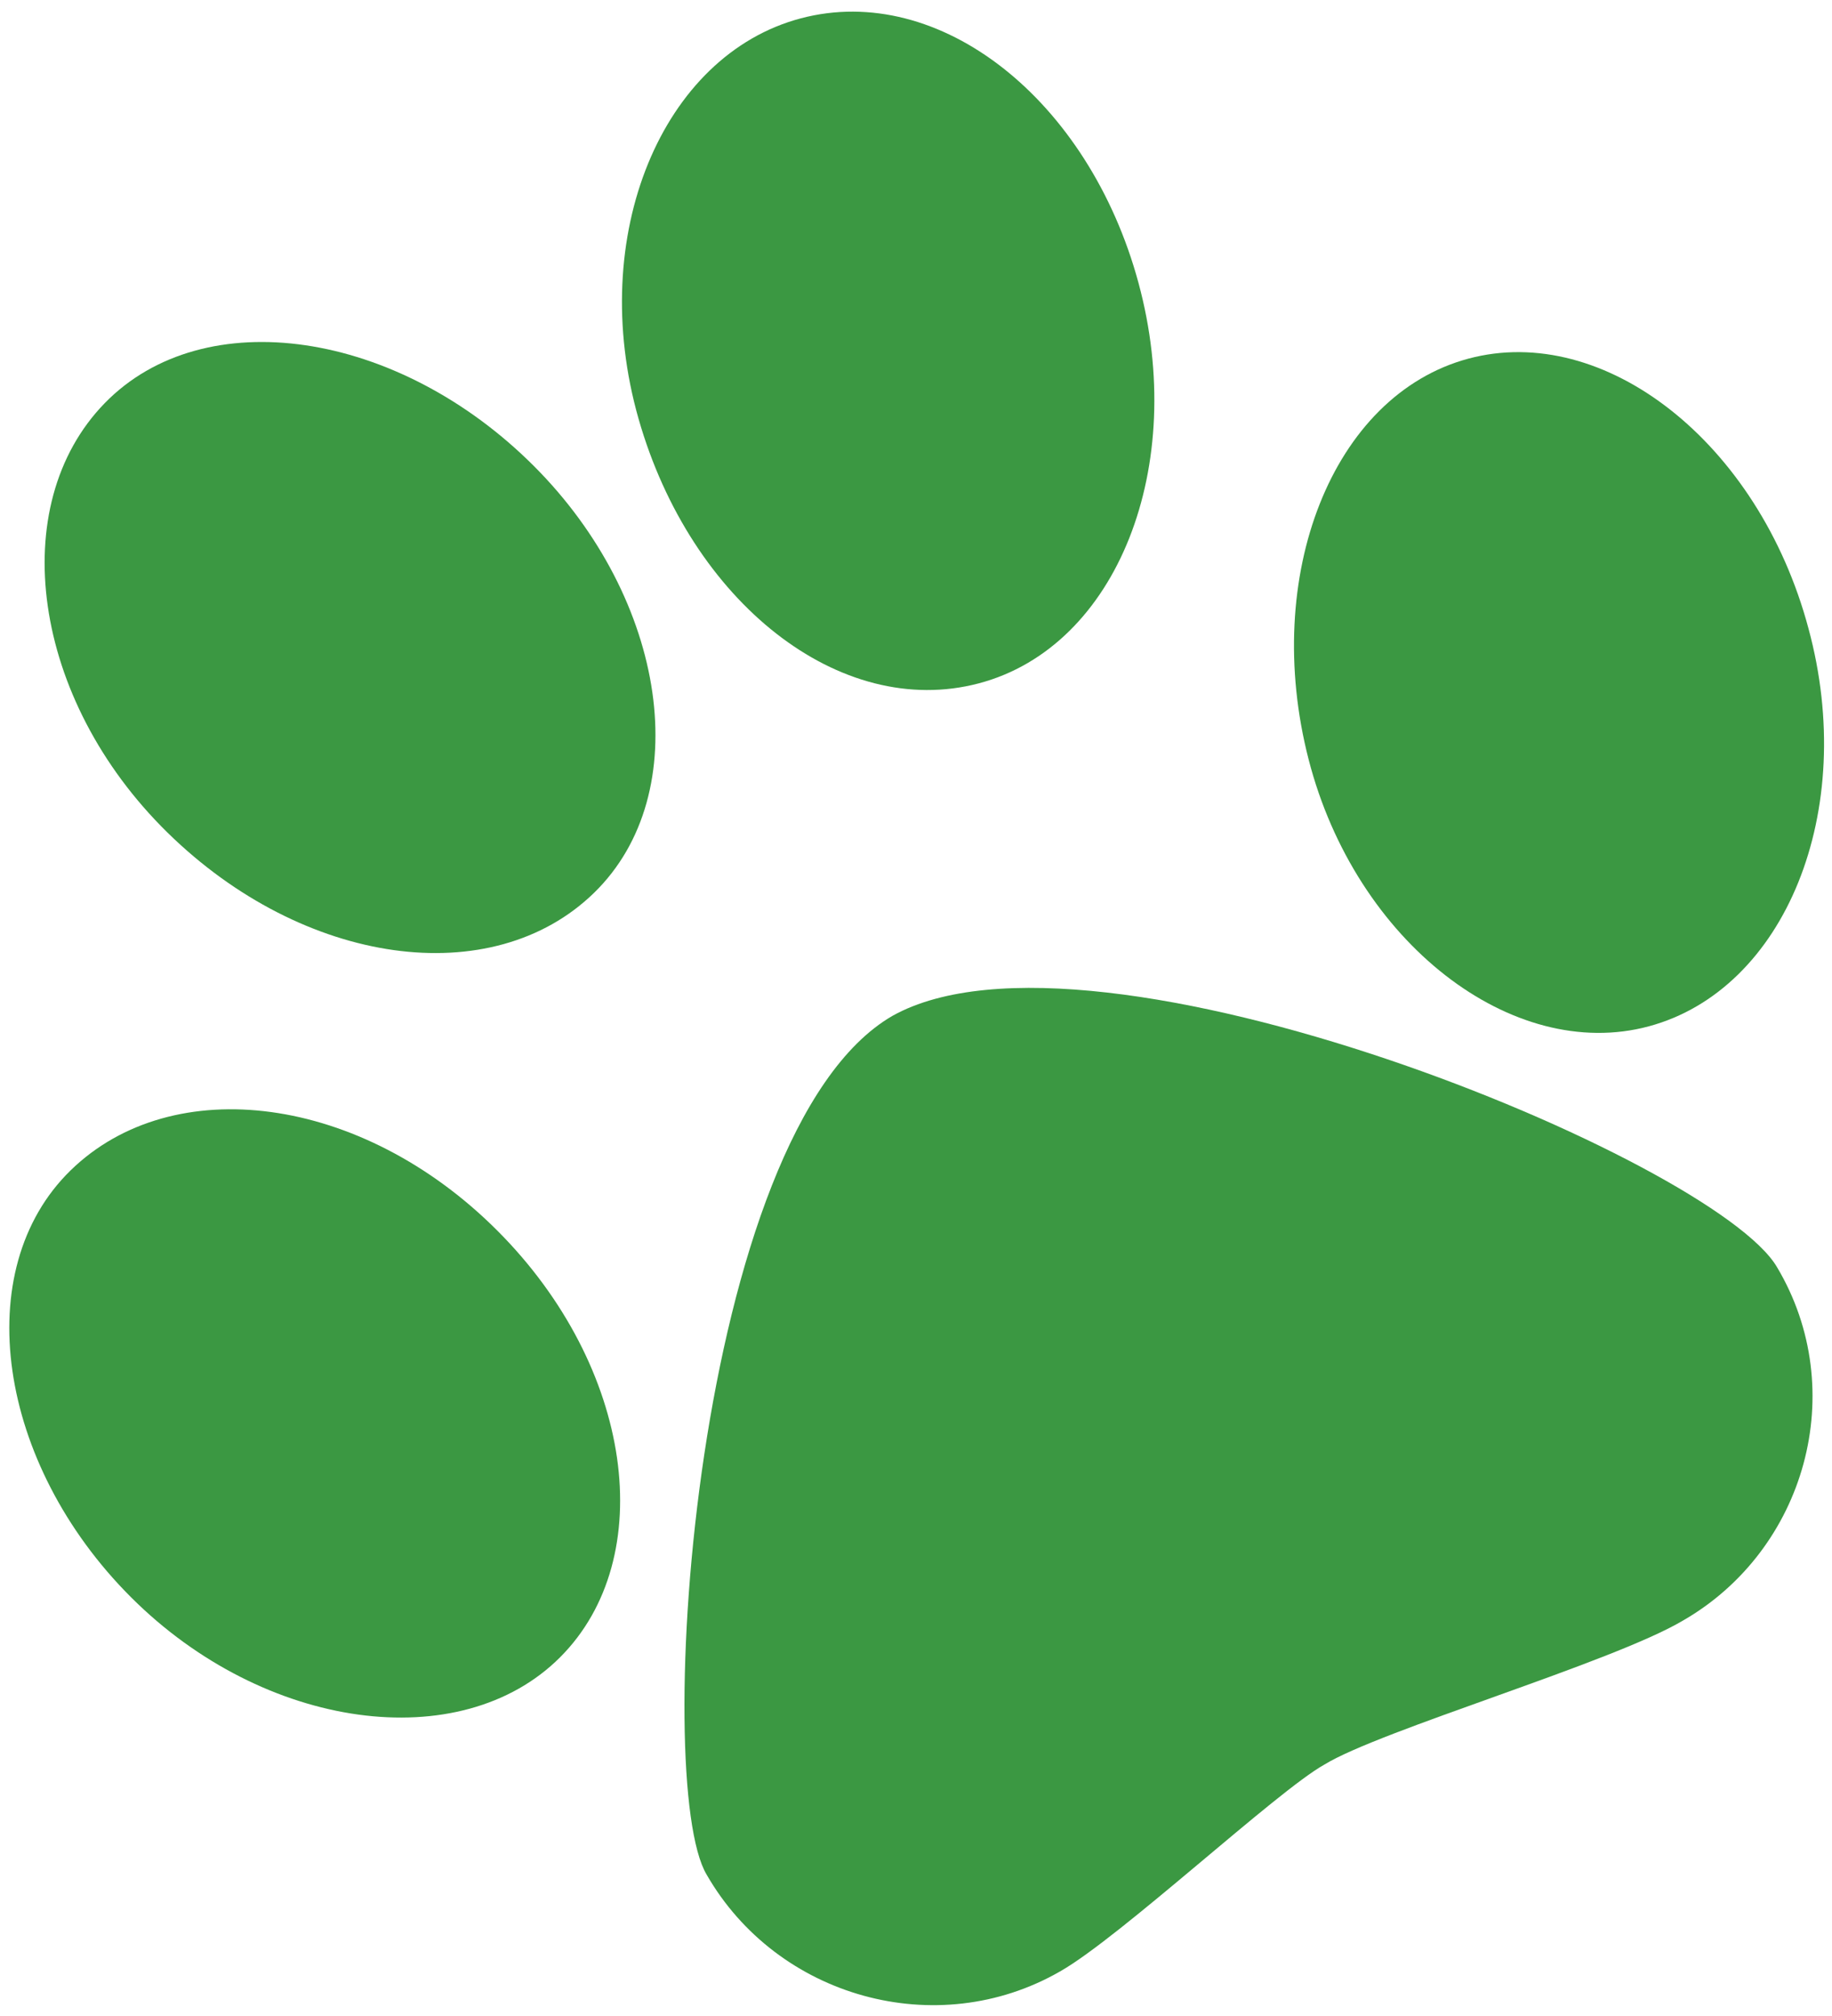 <?xml version="1.0" encoding="utf-8"?>
<svg version="1.1" id="Livello_1" xmlns="http://www.w3.org/2000/svg" xmlns:xlink="http://www.w3.org/1999/xlink" x="0px" y="0px"
	 viewBox="0 0 70 77" style="enable-background:new 0 0 70 77;" xml:space="preserve">
<style type="text/css">
	.st0{fill:#3b9842;}
</style>
<g>
	<path class="st0" d="M34.1,38.8c-7.6,4.4-9.2,29.3-7.1,32.8c2.7,4.7,8.8,6.4,13.5,3.7c0,0,0,0,0,0c2.3-1.3,8.3-6.9,10.1-7.9
		c2.1-1.3,11-3.9,13.7-5.5c4.7-2.7,6.4-8.8,3.6-13.5c0,0,0,0,0,0C65.5,44.3,41.8,34.5,34.1,38.8z"/>
	<path class="st0" d="M19,47c5.2,5.2,6.2,12.5,2.4,16.3S10.1,66.1,5,61s-6.2-12.5-2.3-16.3S13.8,41.8,19,47z"/>
	<path class="st0" d="M20.4,17.8c5.1,5.1,6.2,12.5,2.3,16.3s-11.1,2.8-16.3-2.3S0.2,19.3,4,15.4S15.2,12.6,20.4,17.8z"/>
	<path class="st0" d="M43.5,10.8c1.9,7-0.8,13.9-6.1,15.3s-11-3.1-13-10.1s0.9-13.9,6.2-15.3S41.6,3.8,43.5,10.8z"/>
	<path class="st0" d="M69.1,24c1.9,7-0.9,13.8-6.1,15.2s-11.2-3.2-13-10.2s0.9-13.9,6.1-15.3S67.2,16.9,69.1,24z"/>
</g>
</svg>

